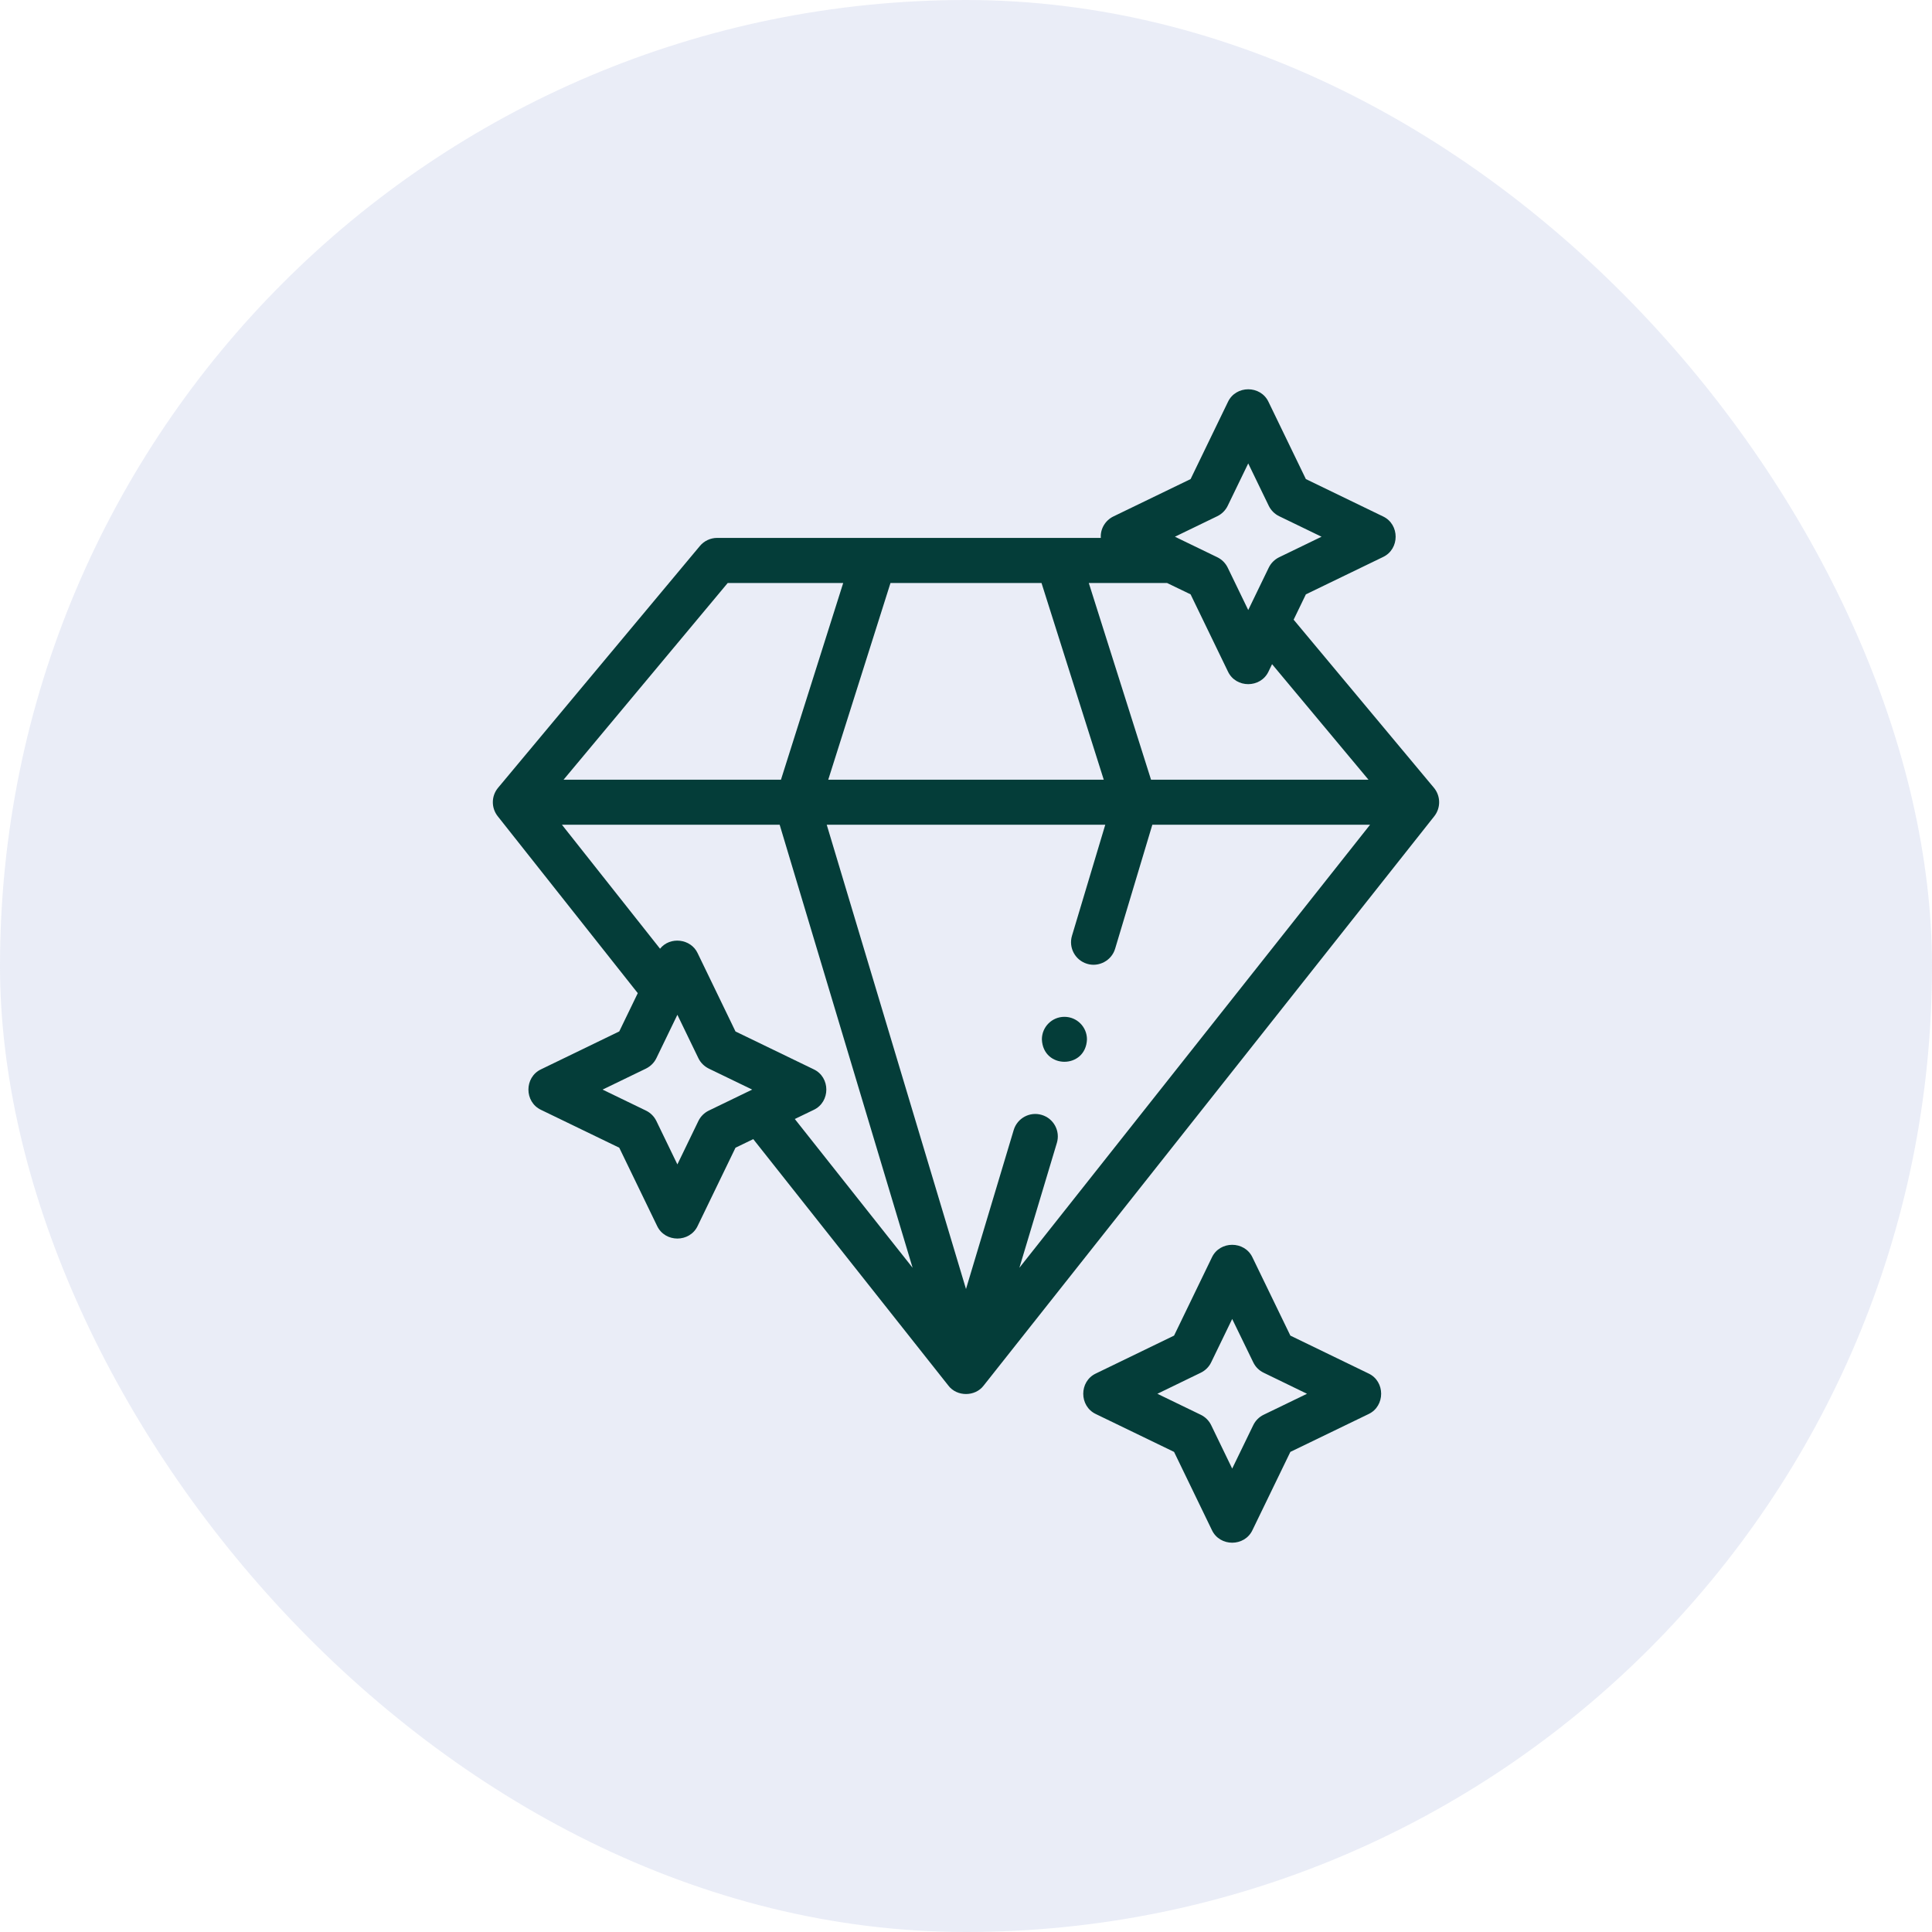 <svg width="36" height="36" viewBox="0 0 36 36" fill="none" xmlns="http://www.w3.org/2000/svg">
<rect width="36" height="36" rx="18" fill="#C2CDE9" fill-opacity="0.34"/>
<path d="M26.719 14.679L24.105 11.547L24.333 11.075L25.771 10.379C26.084 10.231 26.084 9.771 25.771 9.623L24.333 8.927L23.637 7.489C23.489 7.175 23.029 7.176 22.881 7.489L22.185 8.927L20.747 9.623C20.596 9.696 20.5 9.855 20.512 10.023H13.364C13.239 10.023 13.121 10.078 13.041 10.174L9.281 14.679C9.153 14.832 9.151 15.053 9.274 15.209L11.884 18.506L11.539 19.219L10.082 19.925C9.768 20.073 9.768 20.533 10.082 20.681L11.539 21.386L12.244 22.843C12.392 23.157 12.852 23.157 13 22.843L13.705 21.386L14.036 21.226L17.671 25.818C17.829 26.028 18.171 26.028 18.329 25.818L26.726 15.209C26.849 15.053 26.846 14.832 26.719 14.679ZM19.412 20.775C19.19 20.708 18.956 20.834 18.889 21.056L18 24.019L15.405 15.368H20.595L19.975 17.436C19.908 17.658 20.034 17.892 20.256 17.959C20.472 18.026 20.713 17.901 20.779 17.677L21.472 15.368H25.529L18.995 23.623L19.693 21.297C19.76 21.075 19.634 20.841 19.412 20.775ZM19.407 10.863L20.567 14.529H15.433L16.593 10.863H19.407ZM25.5 14.529H21.448L20.288 10.863H21.746L22.185 11.075L22.881 12.513C23.029 12.827 23.489 12.826 23.637 12.513L23.703 12.376L25.5 14.529ZM22.682 9.619C22.767 9.578 22.836 9.509 22.877 9.424L23.259 8.635L23.641 9.424C23.682 9.509 23.751 9.578 23.836 9.619L24.625 10.001L23.836 10.383C23.751 10.424 23.682 10.493 23.641 10.578L23.259 11.367L22.877 10.578C22.836 10.493 22.767 10.424 22.682 10.383L21.893 10.001L22.682 9.619ZM13.56 10.863H15.712L14.552 14.529H10.501L13.56 10.863ZM13.208 20.694C13.123 20.735 13.054 20.804 13.013 20.889L12.622 21.697L12.231 20.889C12.19 20.804 12.121 20.735 12.036 20.694L11.228 20.303L12.036 19.912C12.121 19.87 12.19 19.802 12.231 19.717L12.622 18.909L13.013 19.717C13.054 19.802 13.123 19.87 13.208 19.912L14.016 20.303L13.208 20.694ZM15.162 19.925L13.705 19.22L13 17.762C12.874 17.49 12.485 17.444 12.299 17.678L10.471 15.368H14.528L17.005 23.623L14.81 20.851L15.162 20.681C15.476 20.533 15.476 20.073 15.162 19.925Z" fill="#043D39"/>
<path d="M25.501 25.593L24.044 24.887L23.338 23.43C23.19 23.117 22.73 23.117 22.582 23.43L21.877 24.887L20.42 25.593C20.106 25.741 20.107 26.201 20.42 26.349L21.877 27.054L22.582 28.511C22.73 28.825 23.191 28.824 23.338 28.511L24.044 27.054L25.501 26.349C25.814 26.201 25.814 25.74 25.501 25.593ZM23.546 26.362C23.461 26.403 23.393 26.472 23.352 26.557L22.96 27.365L22.569 26.557C22.528 26.472 22.459 26.403 22.374 26.362L21.566 25.971L22.374 25.579C22.459 25.538 22.528 25.47 22.569 25.384L22.96 24.577L23.352 25.384C23.393 25.47 23.461 25.538 23.547 25.579L24.354 25.971L23.546 26.362Z" fill="#043D39"/>
<path d="M20.254 19.367C20.254 19.135 20.066 18.947 19.834 18.947H19.834C19.602 18.947 19.414 19.135 19.414 19.367C19.436 19.924 20.232 19.924 20.254 19.367Z" fill="#043D39"/>
</svg>
